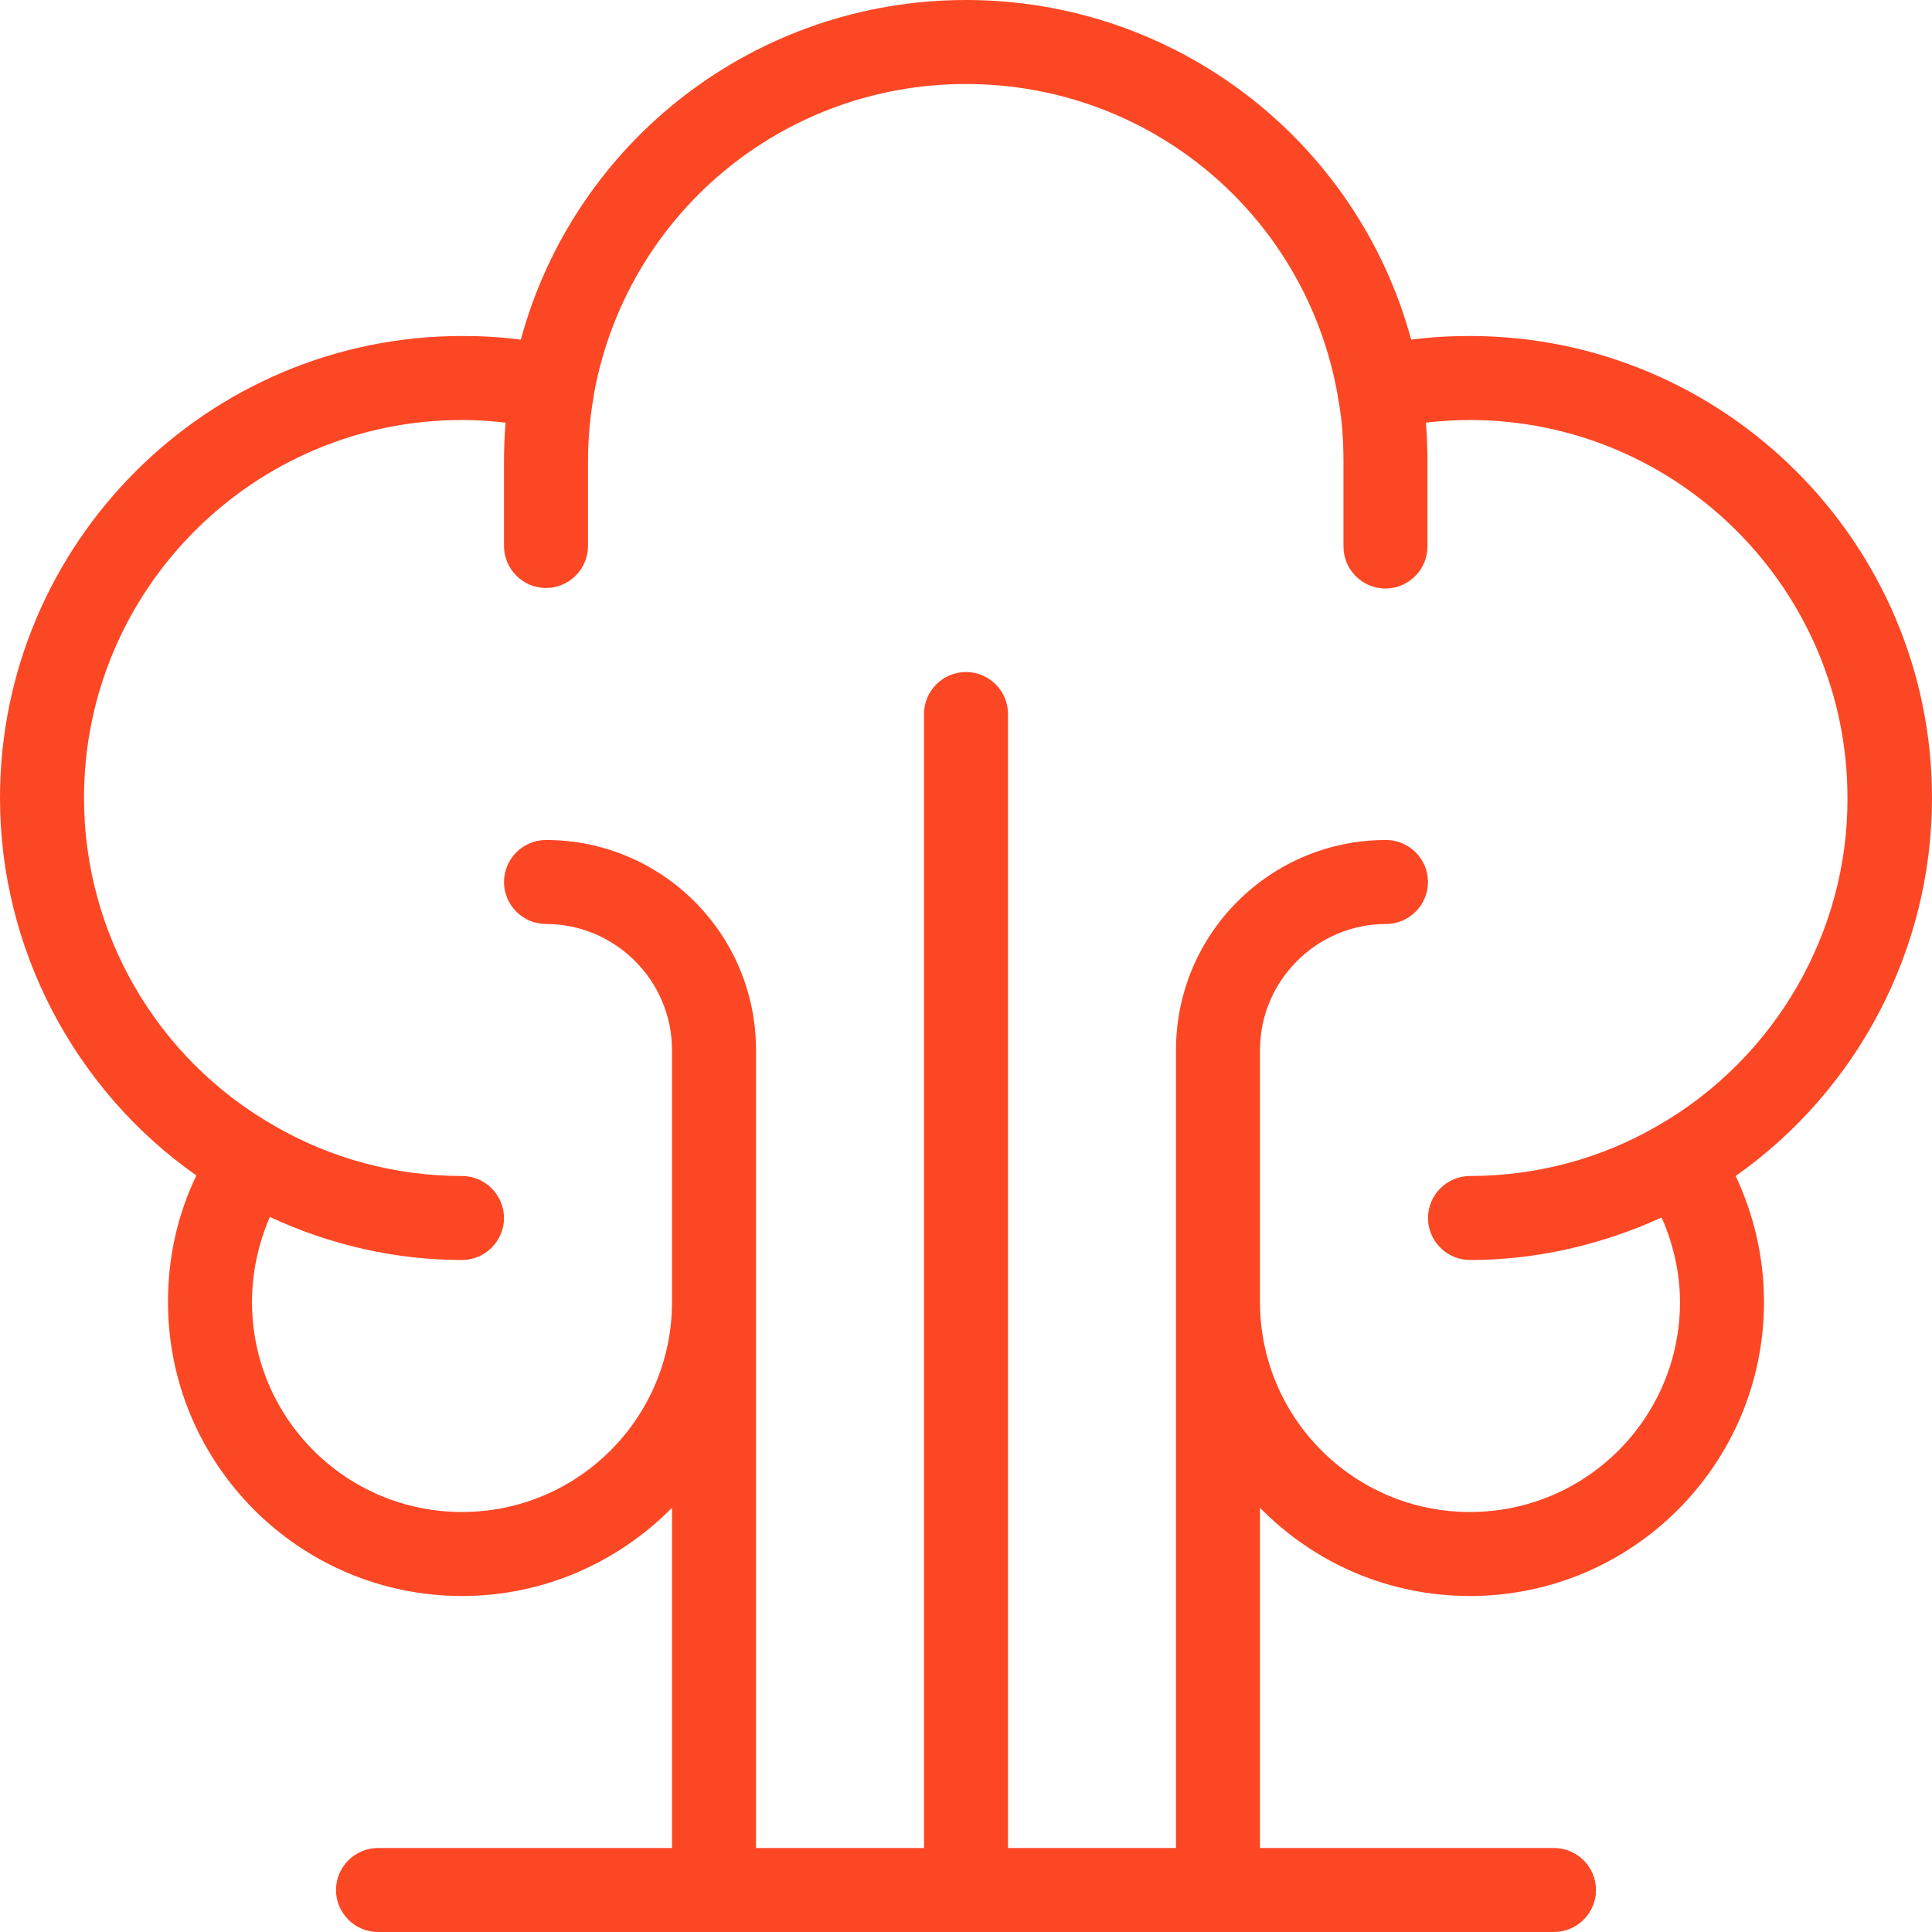 <?xml version="1.0" encoding="utf-8"?>
<!-- Generator: Adobe Illustrator 23.0.3, SVG Export Plug-In . SVG Version: 6.00 Build 0)  -->
<svg version="1.1" id="Vrstva_1" xmlns="http://www.w3.org/2000/svg" xmlns:xlink="http://www.w3.org/1999/xlink" x="0px" y="0px"
	 viewBox="0 0 368 368" style="enable-background:new 0 0 368 368;" xml:space="preserve">
<style type="text/css">
	.st0{fill:#FC4725;}
</style>
<path class="st0" d="M280,64c-3.8,0-7.5,0.2-11.2,0.7C258.5,26.8,224,0,184,0s-74.5,26.8-84.8,64.7C95.5,64.2,91.8,64,88,64
	c-48.5,0-88,39.5-88,88c0,28.7,14.2,55.6,37.4,71.9c-3.6,7.5-5.4,15.6-5.4,24.1c0,30.9,25.1,56,56,56c15.7,0,29.8-6.5,40-16.8V352
	H72c-4.4,0-8,3.6-8,8s3.6,8,8,8h224c4.4,0,8-3.6,8-8s-3.6-8-8-8h-56v-64.8c10.2,10.4,24.3,16.8,40,16.8c30.9,0,56-25.1,56-56
	c0-8.4-1.9-16.6-5.4-24c23.3-16.4,37.4-43.3,37.4-72C368,103.5,328.5,64,280,64z M315.8,214.4C315.8,214.4,315.8,214.4,315.8,214.4
	c-10.8,6.3-23.2,9.6-35.8,9.6c-4.4,0-8,3.6-8,8s3.6,8,8,8c12.7,0,25.1-2.9,36.5-8.1c2.2,5,3.5,10.5,3.5,16.1c0,22.1-17.9,40-40,40
	s-40-17.9-40-40v-48c0-13.2,10.8-24,24-24c4.4,0,8-3.6,8-8s-3.6-8-8-8c-22.1,0-40,17.9-40,40v152h-32V136c0-4.4-3.6-8-8-8
	s-8,3.6-8,8v216h-32V200c0-22.1-17.9-40-40-40c-4.4,0-8,3.6-8,8s3.6,8,8,8c13.2,0,24,10.8,24,24v48c0,22.1-17.9,40-40,40
	s-40-17.9-40-40c0-5.6,1.2-11.1,3.4-16.2c11.4,5.3,23.8,8.2,36.6,8.2c4.4,0,8-3.6,8-8s-3.6-8-8-8c-12.6,0-25-3.3-35.8-9.6
	c0,0,0,0,0,0c0,0,0,0,0,0C29.8,201.6,16,177.7,16,152c0-39.7,32.3-72,72-72c2.8,0,5.6,0.2,8.3,0.5C96.1,82.9,96,85.4,96,88v16
	c0,4.4,3.6,8,8,8s8-3.6,8-8V88c0-4.4,0.4-8.7,1.1-12.6c0,0,0,0,0-0.1c0,0,0,0,0-0.1C119.3,40.9,149,16,184,16s64.7,24.9,70.8,59.3
	c0,0,0,0,0,0.1s0,0,0,0.1c0.8,3.9,1.1,8.1,1.1,12.6v16c0,4.4,3.6,8,8,8s8-3.6,8-8V88c0-2.6-0.1-5.1-0.3-7.5c2.7-0.3,5.5-0.5,8.3-0.5
	c39.7,0,72,32.3,72,72C352,177.6,338.1,201.6,315.8,214.4z"/>
</svg>
